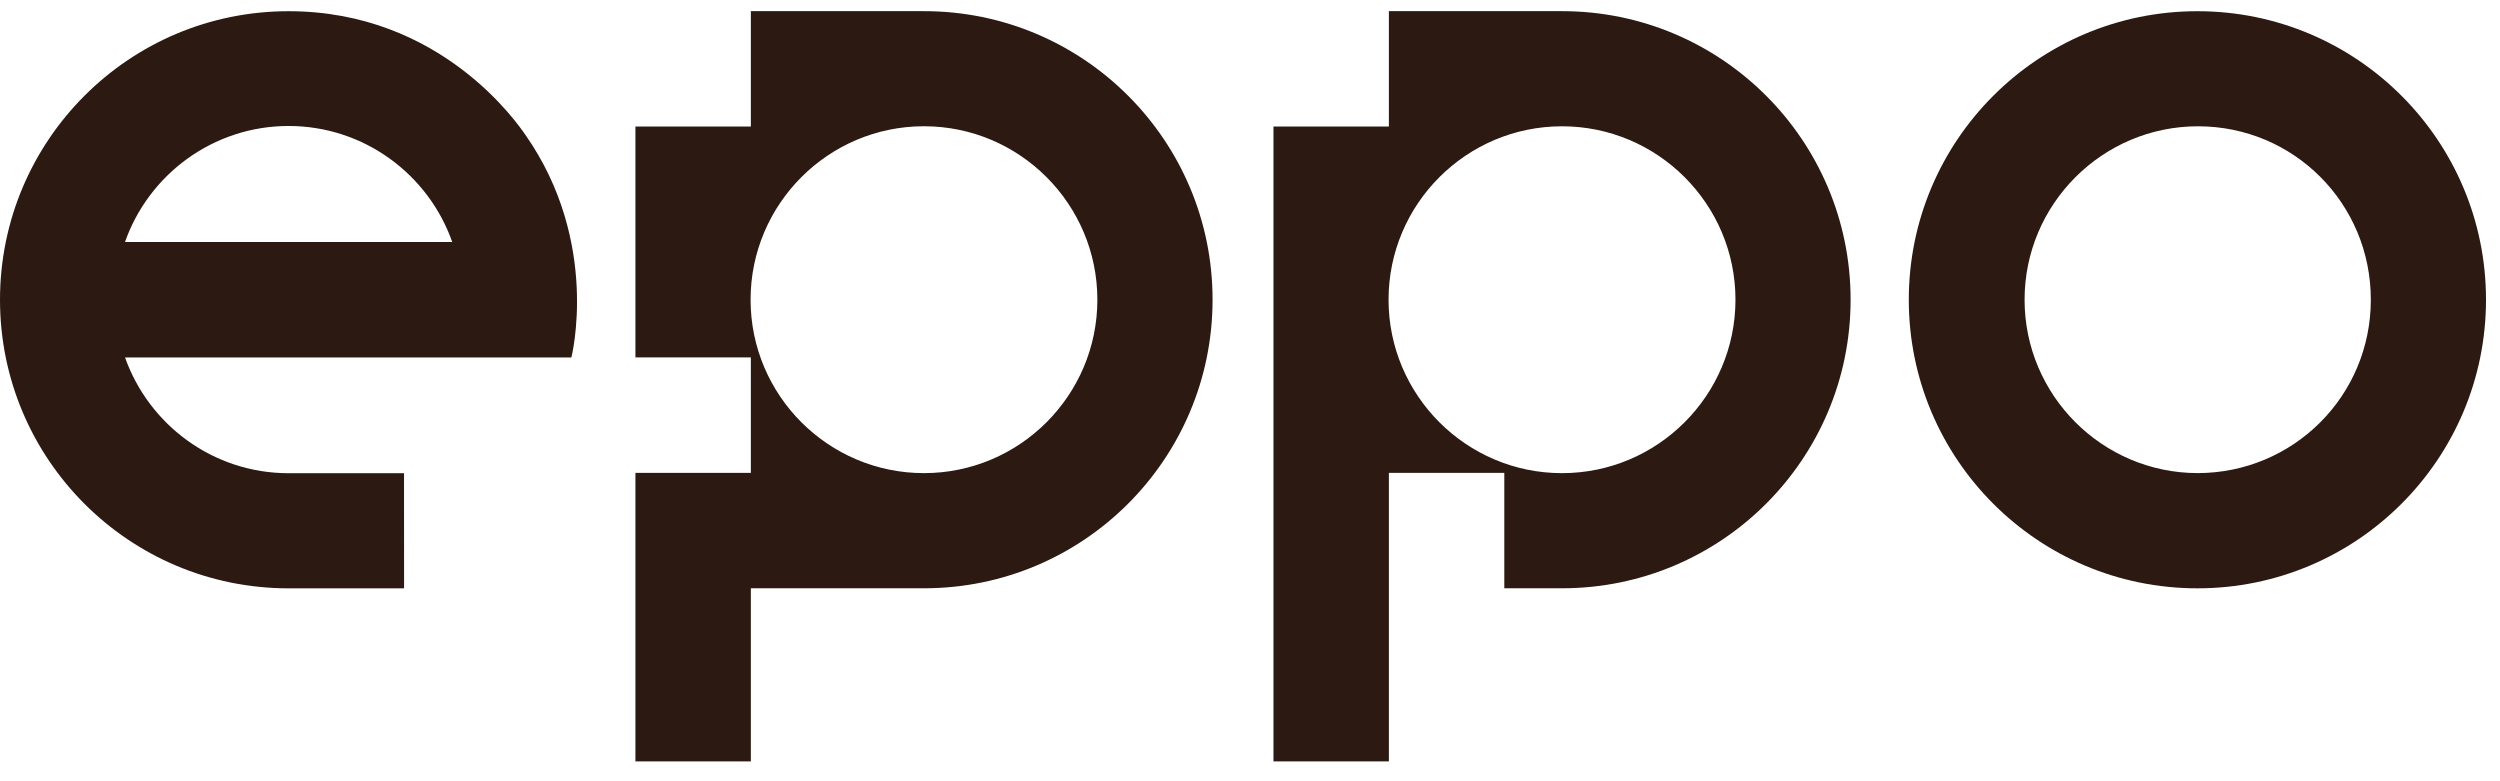 <svg width="112" height="35" viewBox="0 0 112 35" fill="none" xmlns="http://www.w3.org/2000/svg">
<g id="Primary Logo" clip-path="url(#clip0_133_2988)">
<path id="Vector" d="M98.444 0.502C91.304 0.502 85.514 6.289 85.514 13.429C85.514 20.568 91.303 26.357 98.444 26.357C105.584 26.357 111.373 20.568 111.373 13.429C111.373 6.289 105.583 0.502 98.444 0.502ZM98.457 21.195H98.456C94.179 21.189 90.701 17.706 90.701 13.427C90.701 9.149 94.186 5.658 98.47 5.658C102.754 5.658 106.213 9.105 106.213 13.427C106.213 17.749 102.735 21.189 98.457 21.195Z" fill="#2C1912"/>
<path id="Vector_2" d="M69.979 0.5H62.222V5.67H57.051V34.111H62.222V21.184H67.393V26.355H69.978C77.117 26.355 82.907 20.568 82.907 13.427C82.907 6.287 77.12 0.5 69.979 0.5ZM69.978 21.197C65.694 21.197 62.207 17.712 62.207 13.427C62.207 9.143 65.694 5.658 69.978 5.658C74.262 5.658 77.749 9.143 77.749 13.427C77.749 17.712 74.262 21.197 69.978 21.197Z" fill="#2C1912"/>
<path id="Vector_3" d="M41.395 0.5H33.638V5.67H28.467V16.012H33.638V21.183H28.467V34.111H33.638V26.355H41.394C48.533 26.355 54.323 20.568 54.323 13.427C54.323 6.287 48.536 0.5 41.395 0.5ZM41.394 21.196C37.109 21.196 33.626 17.712 33.626 13.427C33.626 9.143 37.109 5.656 41.394 5.656C45.678 5.656 49.162 9.142 49.162 13.427C49.162 17.713 45.678 21.196 41.394 21.196Z" fill="#2C1912"/>
<path id="Vector_4" d="M12.928 0.502C5.788 0.502 0 6.289 0 13.43C0 20.571 5.784 26.355 12.924 26.358H18.103L18.1 21.2H12.928C9.55 21.2 6.67 19.032 5.602 16.014H25.598C25.598 16.012 26.914 10.868 23.54 6.044C23.215 5.58 19.78 0.502 12.928 0.502ZM5.6 10.841C6.664 7.817 9.547 5.644 12.929 5.644C16.311 5.644 19.196 7.817 20.26 10.841H5.6Z" fill="#2C1912"/>
</g>
<defs>
<clipPath id="clip0_133_2988">
<rect width="111.373" height="33.611" fill="white" transform="translate(0 0.5)"/>
</clipPath>
</defs>
</svg>

